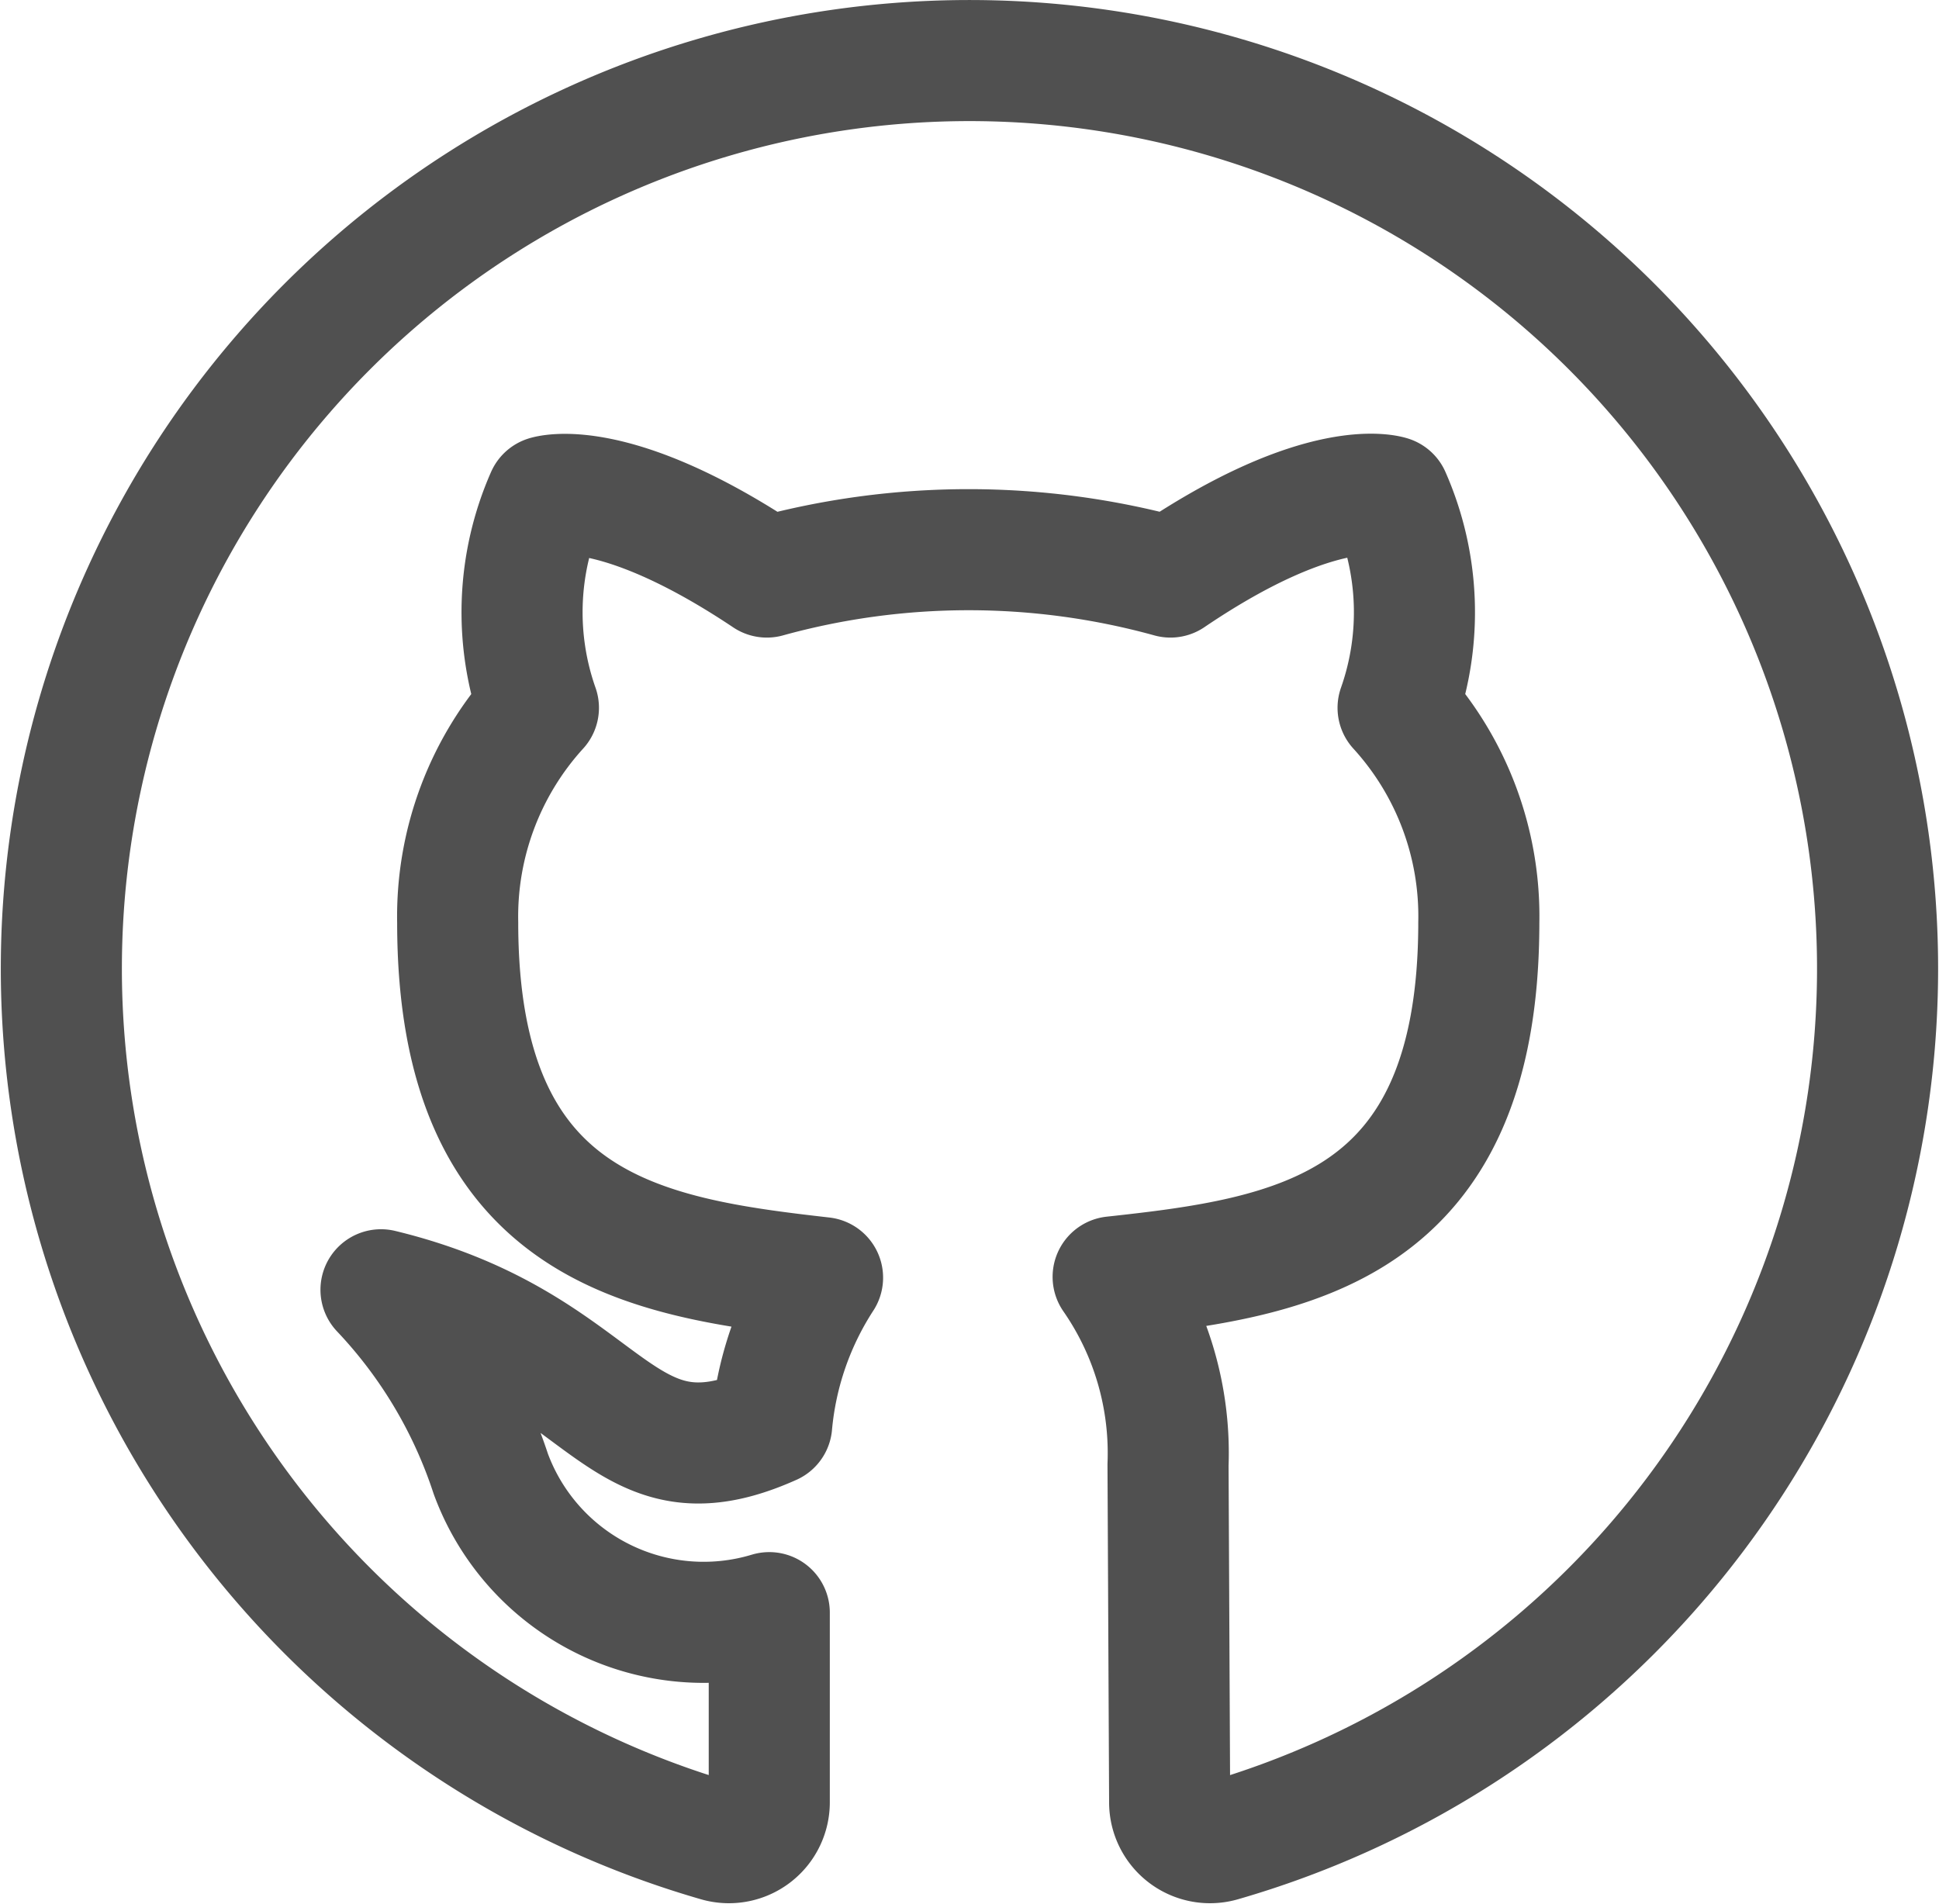 <svg xmlns="http://www.w3.org/2000/svg" width="24.021" height="23.585" viewBox="0 0 24.021 23.585">
    <g id="prefix__streamline-icon-developer-community-github-1_24x24_1_" data-name="streamline-icon-developer-community-github-1@24x24 (1)" transform="translate(.08 -.021)">
        <path id="prefix__Path_5872" d="M14.41 22.35a.5.5 0 0 0 .64.48 11.25 11.25 0 1 0-6.24 0 .5.5 0 0 0 .64-.48V20A2.81 2.81 0 0 1 6 18.28 6.07 6.07 0 0 0 4.64 16c2.85.69 2.9 2.54 4.84 1.67a4 4 0 0 1 .63-1.82c-2.2-.25-4.52-.6-4.52-4.4a3.84 3.84 0 0 1 1-2.66 3.56 3.56 0 0 1 .1-2.62s.83-.27 2.73 1a9.39 9.39 0 0 1 5 0c1.89-1.28 2.72-1 2.72-1a3.56 3.56 0 0 1 .1 2.62 3.83 3.83 0 0 1 1 2.66c0 3.81-2.32 4.15-4.53 4.39a3.83 3.83 0 0 1 .68 2.33z" data-name="Path 5872" style="fill:none;stroke:#505050;stroke-linecap:round;stroke-linejoin:round;stroke-width:1.5px"/>
    </g>
</svg>
